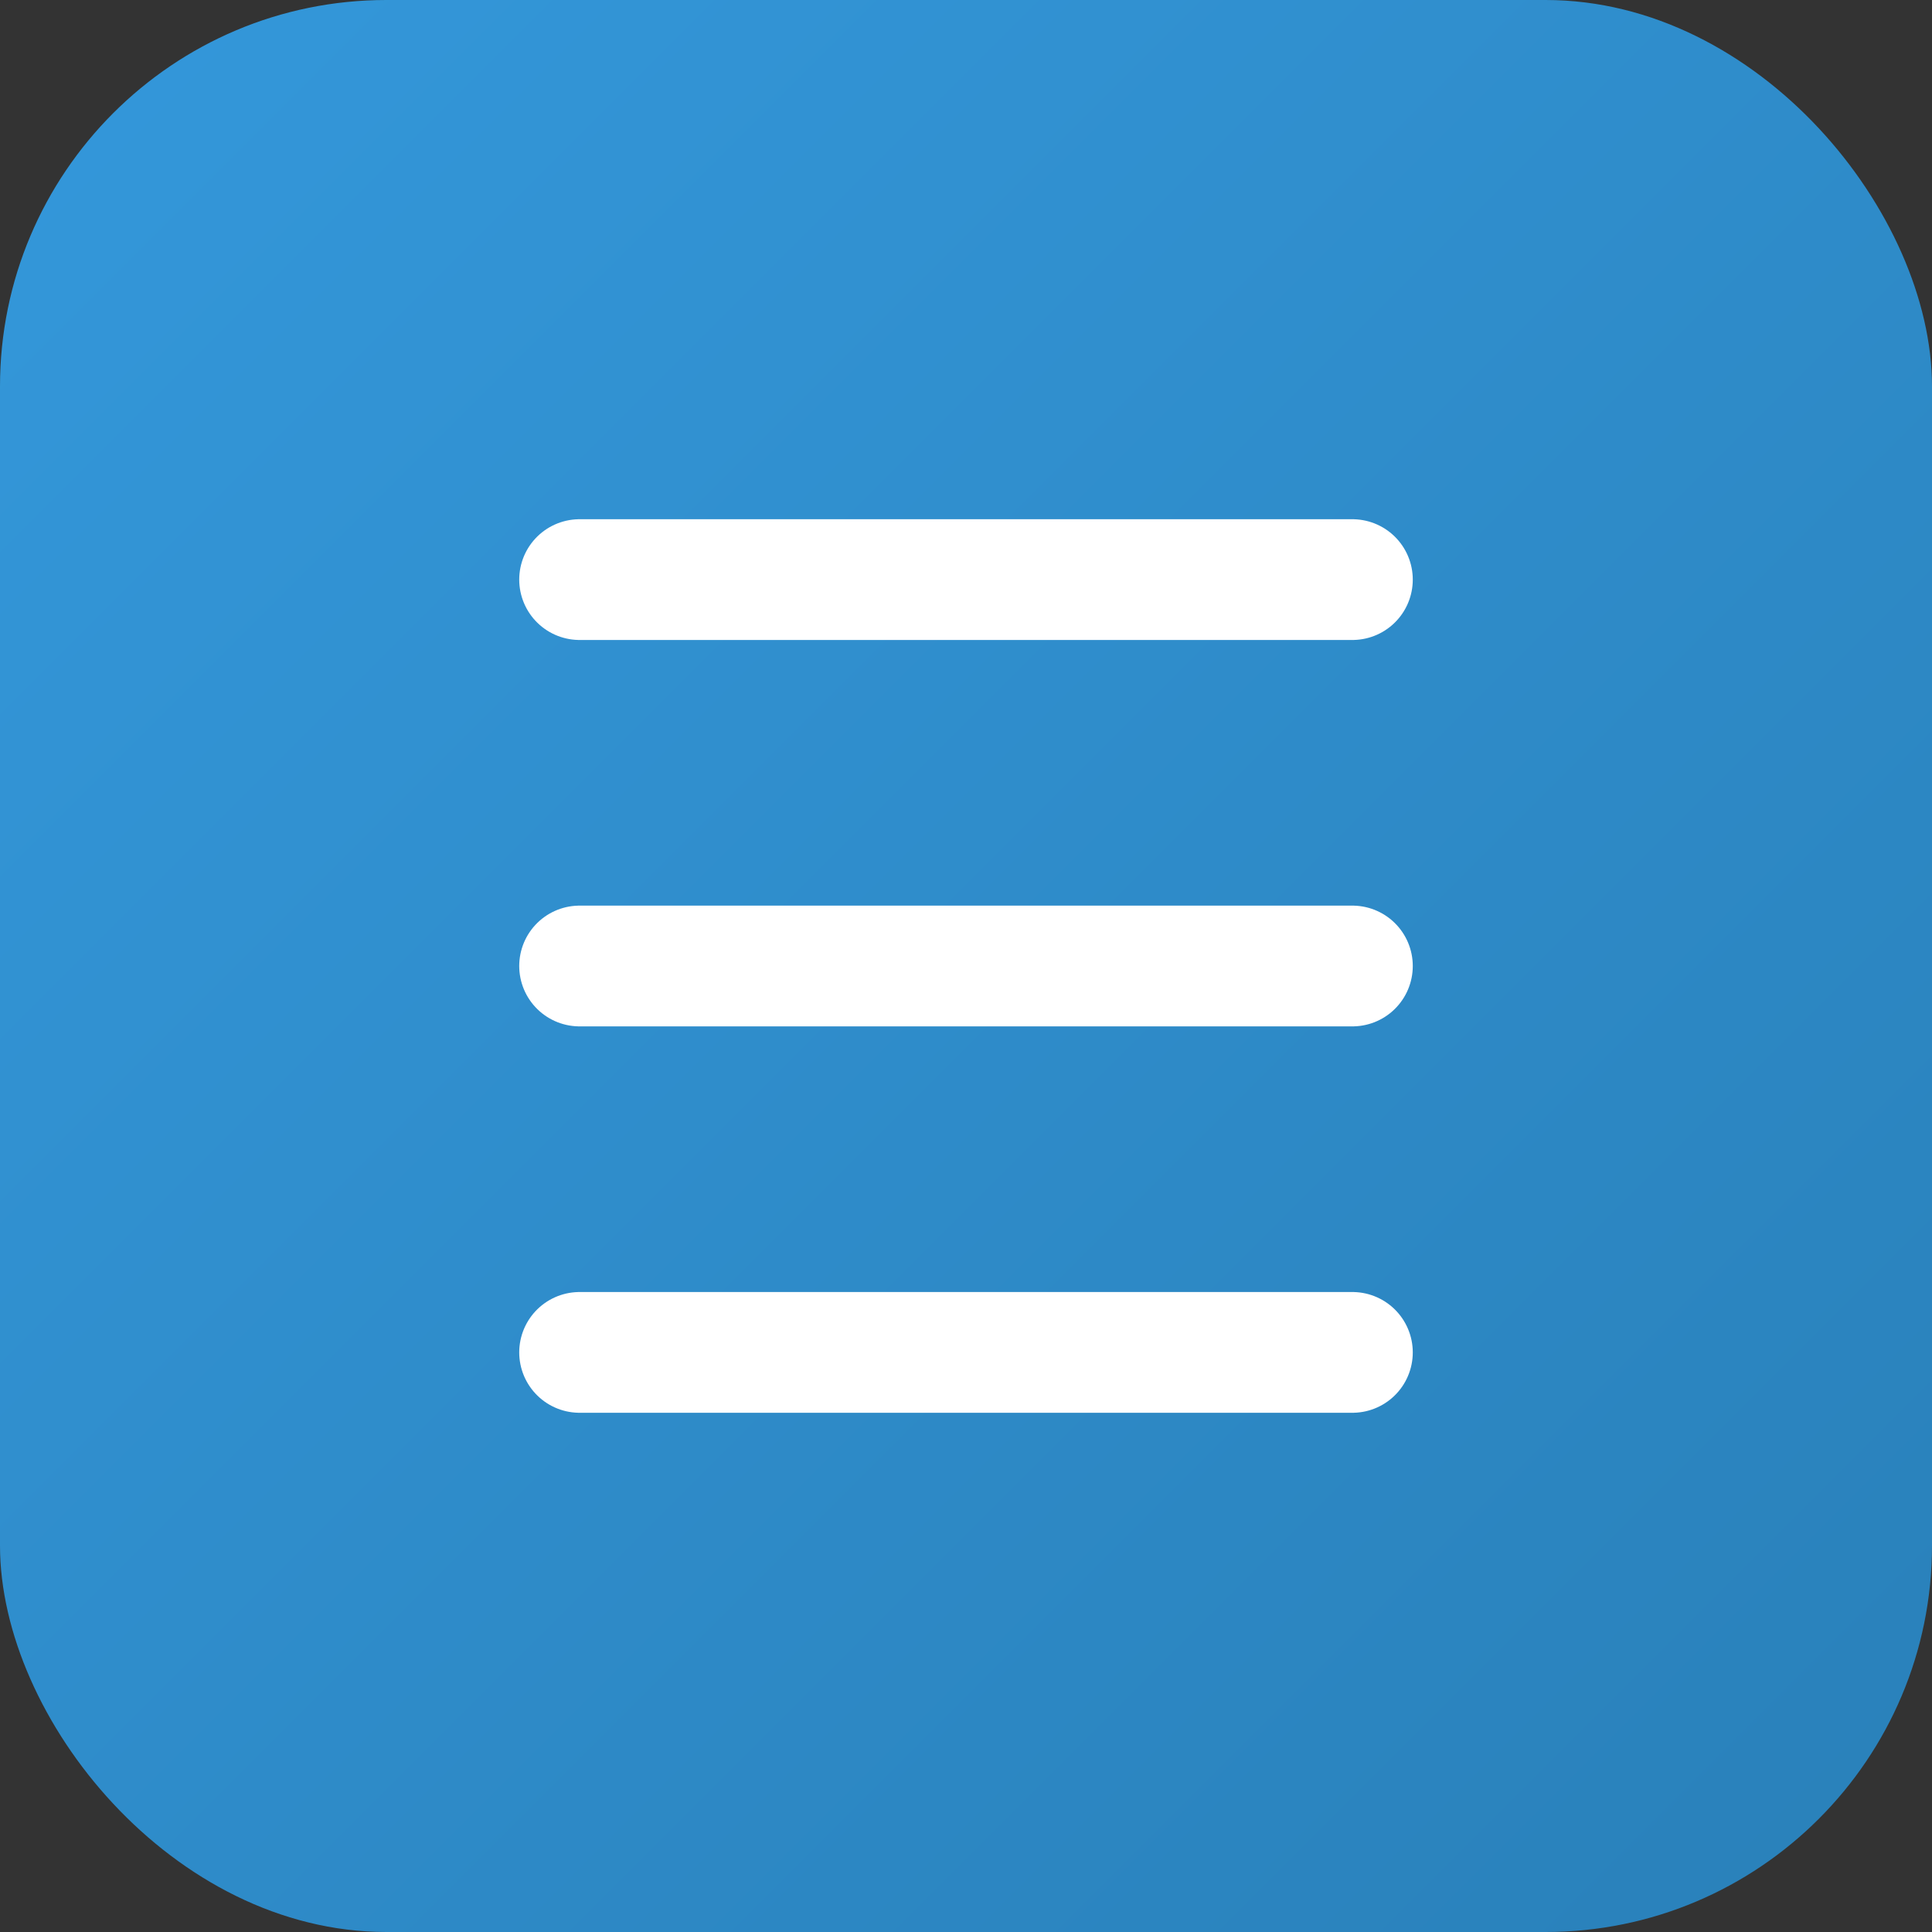 <?xml version="1.0" encoding="UTF-8"?>
<svg width="40" height="40" viewBox="0 0 40 40" fill="none" xmlns="http://www.w3.org/2000/svg">
    <rect x="0" y="0" width="40" height="40" fill="#333333" stroke="none"/>
    <defs>
        <linearGradient id="gradient" x1="0%" y1="0%" x2="100%" y2="100%">
            <stop offset="0%" style="stop-color:#3498db"/>
            <stop offset="100%" style="stop-color:#2980b9"/>
        </linearGradient>
    </defs>
    <rect width="40" height="40" rx="8" fill="url(#gradient)"/>
    <path d="M12 12h16M12 20h16M12 28h16" stroke="white" stroke-width="2.5" stroke-linecap="round"/>
</svg>
